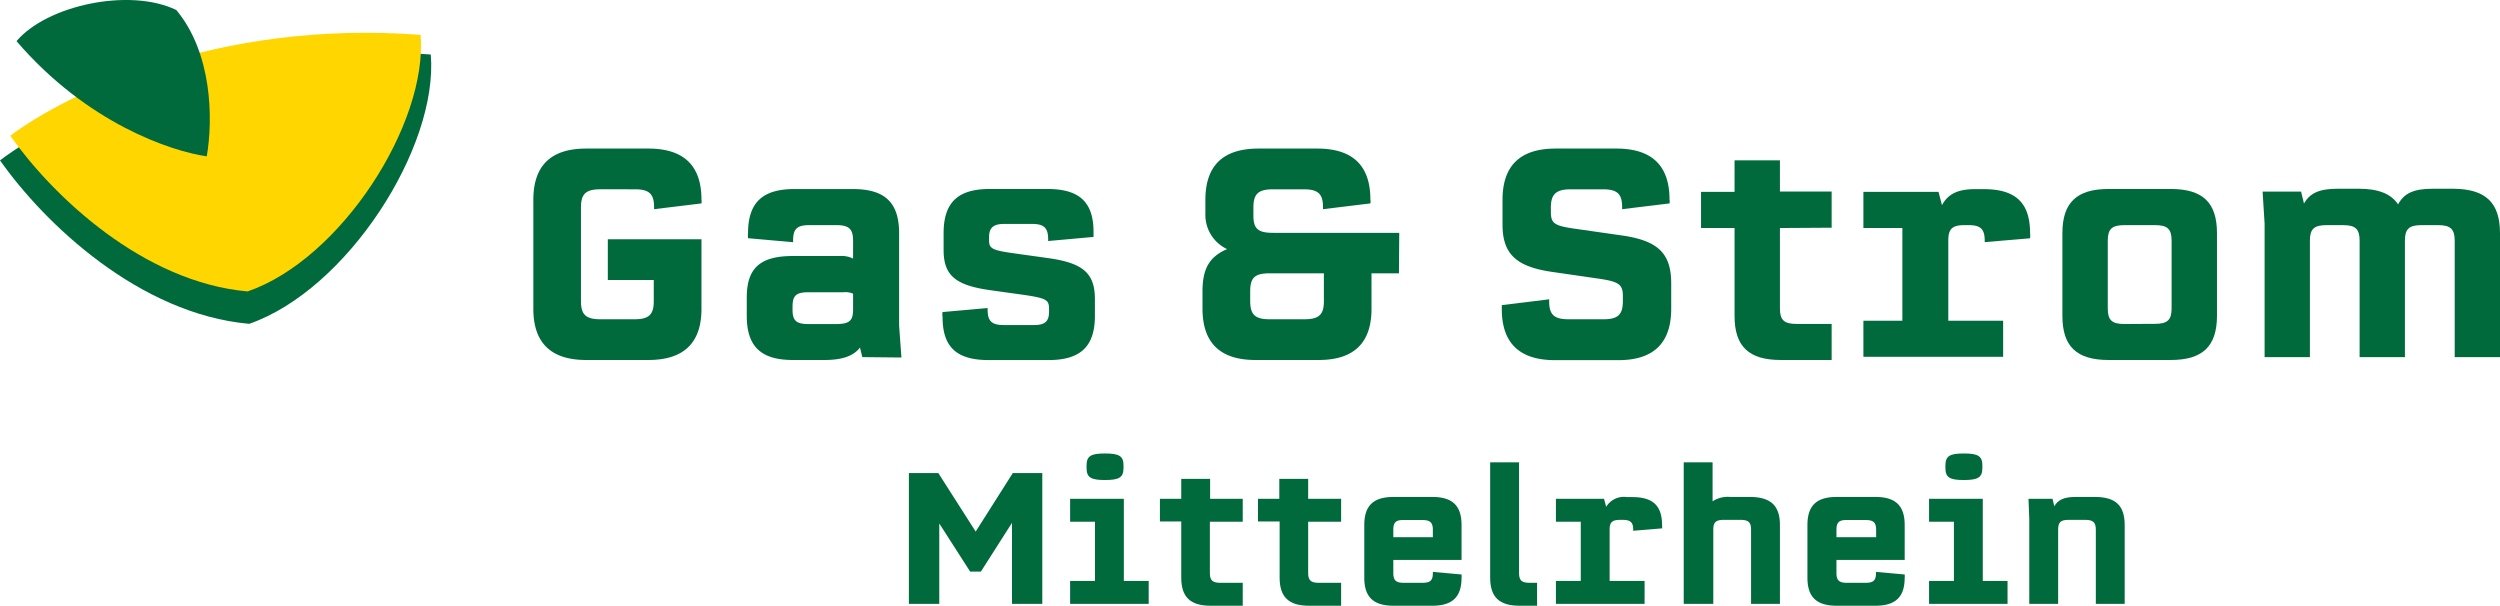 <?xml version="1.0" encoding="UTF-8"?>
<svg xmlns="http://www.w3.org/2000/svg" viewBox="0 0 311.81 75.55">
  <defs>
    <style>.cls-1{fill:#006a3d;}.cls-2{fill:#ffd600;}</style>
  </defs>
  <g id="Ebene_2" data-name="Ebene 2">
    <g id="Ebene_1-2" data-name="Ebene 1">
      <path class="cls-1" d="M75.81,29.84H87.49v8.68c0,4.25-2.2,6.38-6.63,6.38H73.11q-6.6,0-6.59-6.41V24.94c0-4.29,2.19-6.41,6.59-6.41h7.75c4.43,0,6.63,2.12,6.63,6.37a1.35,1.35,0,0,1,0,.47l-5.91.72v-.25c0-1.66-.61-2.23-2.41-2.23H74.88c-1.81,0-2.42.57-2.42,2.27V37.55c0,1.69.61,2.27,2.42,2.27h4.25c1.8,0,2.41-.58,2.41-2.23V34.92H75.81Z"></path>
      <path class="cls-1" d="M107.55,44.54l-.29-1.19c-.83,1.08-2.27,1.55-4.43,1.55H98.9c-4,0-5.76-1.69-5.76-5.51V37.12c0-3.68,1.66-5.19,5.76-5.19h5.77a3.32,3.32,0,0,1,1.73.32V30c0-1.45-.54-1.92-2.06-1.92h-3.42c-1.51,0-2,.47-2,1.92v.21l-5.62-.5a2.27,2.27,0,0,1,0-.62c0-3.82,1.8-5.51,5.77-5.51h7.31c4,0,5.76,1.69,5.76,5.51v11.5l.29,4Zm-1.15-5.91v-2a2.37,2.37,0,0,0-1.19-.18h-4.36c-1.59,0-2,.44-2,1.81v.39c0,1.34.46,1.77,2,1.77h3.49C105.93,40.4,106.4,40,106.4,38.63Z"></path>
      <path class="cls-1" d="M117.56,39.53a1.72,1.72,0,0,1,0-.61l5.62-.5v.21c0,1.44.54,1.91,2,1.91h3.82c1.34,0,1.84-.47,1.84-1.66v-.39c0-1.08-.36-1.3-3.06-1.7l-4.36-.61c-4.29-.61-5.73-1.87-5.73-5V29.08c0-3.82,1.77-5.51,5.76-5.51h7.17c4,0,5.77,1.62,5.77,5.37v.61l-5.66.51v-.22c0-1.44-.54-1.91-2-1.91h-3.5c-1.33,0-1.87.47-1.87,1.66V30c0,1,.43,1.22,3,1.58l4.36.61c4.36.61,5.84,1.88,5.84,5.12v2.09c0,3.82-1.8,5.51-5.8,5.51h-7.46C119.29,44.9,117.56,43.28,117.56,39.53Z"></path>
      <path class="cls-1" d="M174.48,34.09h-3.42v4.43q0,6.38-6.59,6.38h-7.89q-6.6,0-6.6-6.41V36.36c0-2.77.8-4.32,3.07-5.29a4.71,4.71,0,0,1-2.71-4.4V24.94c0-4.29,2.2-6.41,6.63-6.41h7.32c4.43,0,6.63,2.12,6.63,6.37a1.13,1.13,0,0,1,0,.47l-5.91.72v-.25c0-1.66-.61-2.23-2.41-2.23h-3.82c-1.84,0-2.45.57-2.45,2.27v1c0,1.66.58,2.16,2.45,2.16h15.74Zm-9.36,0h-6.78c-1.83,0-2.41.54-2.41,2.24v1.22c0,1.69.61,2.27,2.41,2.27h4.36c1.8,0,2.42-.58,2.42-2.23Z"></path>
      <path class="cls-1" d="M187.31,38.52c0-.36,0-.39,0-.46l5.91-.73v.26c0,1.65.61,2.23,2.42,2.23H200c1.8,0,2.41-.58,2.41-2.27V36.9c0-1.4-.5-1.76-2.84-2.12l-6-.87c-4.47-.65-6.17-2.23-6.17-5.91V24.94c0-4.29,2.2-6.41,6.63-6.41h7.57c4.43,0,6.63,2.12,6.63,6.37a1.13,1.13,0,0,1,0,.47l-5.91.72v-.25c0-1.66-.61-2.23-2.41-2.23h-4c-1.83,0-2.48.61-2.48,2.27v.54c0,1.44.43,1.73,2.88,2.09l6,.86c4.51.65,6.13,2.24,6.13,6v3.14q0,6.42-6.6,6.41H193.9Q187.3,44.9,187.31,38.52Z"></path>
      <path class="cls-1" d="M222,28.44V38.49c0,1.44.54,1.91,2.05,1.91h4.4v4.5h-6.34c-4,0-5.77-1.69-5.77-5.51V28.44h-4.18V23.93h4.18V20H222v3.89h6.45v4.51Z"></path>
      <path class="cls-1" d="M247.54,30.2V30c0-1.45-.54-1.92-2-1.92H245c-1.51,0-2,.47-2,1.92V40h6.84v4.5H232.41V40h4.86V28.44h-4.86V23.93h9.37l.43,1.66c.72-1.33,1.87-2,4.14-2h1.05c4,0,5.8,1.69,5.8,5.51a2.7,2.7,0,0,1,0,.62Z"></path>
      <path class="cls-1" d="M257.23,39.39V29.08c0-3.82,1.8-5.51,5.76-5.51h7.75c4,0,5.77,1.69,5.77,5.51V39.39c0,3.82-1.81,5.51-5.77,5.51H263C259,44.9,257.23,43.21,257.23,39.39Zm11.57,1c1.51,0,2.05-.47,2.05-1.91V30c0-1.45-.54-1.92-2.05-1.92h-3.86c-1.51,0-2.05.47-2.05,1.92v8.5c0,1.44.54,1.91,2.05,1.91Z"></path>
      <path class="cls-1" d="M311.81,29.08V44.54h-5.65V30c0-1.45-.55-1.92-2.06-1.92H302c-1.51,0-2.05.47-2.05,1.92V44.54H294.3V30c0-1.45-.54-1.92-2.05-1.92h-2.09c-1.52,0-2.06.47-2.06,1.92V44.54h-5.65V27.9l-.25-4H287l.36,1.48c.72-1.26,1.87-1.84,4.18-1.84h2.66c2.42,0,4,.61,4.9,1.95.72-1.34,1.88-1.95,4.29-1.95H306C310,23.57,311.81,25.26,311.81,29.08Z"></path>
      <path class="cls-1" d="M130,59V75.32h-3.78V65.21l-3.88,6.08H121l-3.85-6V75.32h-3.79V59h3.67l4.66,7.3,4.63-7.3Z"></path>
      <path class="cls-1" d="M143.27,72.46v2.86h-9.8V72.46h3.1V65.07h-3.1V62.21h6.7V72.46Zm-7.75-14.09v-.32c0-1.19.57-1.49,2.29-1.49h0c1.75,0,2.32.3,2.32,1.49v.32c0,1.2-.57,1.5-2.32,1.5h0C136.09,59.87,135.52,59.57,135.52,58.37Z"></path>
      <path class="cls-1" d="M150.9,65.07v6.4c0,.92.34,1.22,1.31,1.22H155v2.86h-4c-2.53,0-3.67-1.07-3.67-3.51v-7h-2.66V62.21h2.66V59.73h3.6v2.48H155v2.86Z"></path>
      <path class="cls-1" d="M163.16,65.07v6.4c0,.92.35,1.22,1.31,1.22h2.8v2.86h-4c-2.52,0-3.67-1.07-3.67-3.51v-7H156.9V62.21h2.66V59.73h3.6v2.48h4.11v2.86Z"></path>
      <path class="cls-1" d="M173.78,69.84v1.63c0,.92.34,1.22,1.3,1.22h2.32c1,0,1.31-.3,1.31-1.22v-.14l3.58.32a1.8,1.8,0,0,1,0,.39c0,2.44-1.15,3.51-3.67,3.51h-4.79c-2.53,0-3.67-1.07-3.67-3.51V65.49c0-2.44,1.14-3.51,3.67-3.51h4.79c2.52,0,3.67,1.07,3.67,3.51v4.35Zm0-3.78V67h4.93v-.92c0-.92-.35-1.22-1.31-1.22h-2.32C174.12,64.84,173.78,65.14,173.78,66.06Z"></path>
      <path class="cls-1" d="M191.71,72.69v2.86h-2.18c-2.53,0-3.67-1.07-3.67-3.51V57.66h3.6V71.47c0,.92.34,1.22,1.31,1.22Z"></path>
      <path class="cls-1" d="M203.7,66.2v-.14c0-.92-.35-1.22-1.31-1.22h-.32c-1,0-1.31.3-1.31,1.22v6.4h4.36v2.86H194.06V72.46h3.1V65.07h-3.1V62.21h6l.27,1A2.59,2.59,0,0,1,202.94,62h.66c2.55,0,3.7,1.07,3.7,3.51a1.47,1.47,0,0,1,0,.39Z"></path>
      <path class="cls-1" d="M222,65.49v9.83h-3.6V66.06c0-.92-.34-1.22-1.31-1.22H215c-1,0-1.31.3-1.31,1.22v9.26H210V57.66h3.6v4.87a3.4,3.4,0,0,1,2.18-.55h2.5C220.84,62,222,63.05,222,65.49Z"></path>
      <path class="cls-1" d="M229.05,69.84v1.63c0,.92.34,1.22,1.3,1.22h2.32c1,0,1.31-.3,1.31-1.22v-.14l3.58.32a1.8,1.8,0,0,1,0,.39c0,2.44-1.15,3.51-3.67,3.51h-4.79c-2.53,0-3.67-1.07-3.67-3.51V65.49c0-2.44,1.14-3.51,3.67-3.51h4.79c2.52,0,3.67,1.07,3.67,3.51v4.35Zm0-3.78V67H234v-.92c0-.92-.35-1.22-1.31-1.22h-2.32C229.39,64.84,229.05,65.14,229.05,66.06Z"></path>
      <path class="cls-1" d="M250.39,72.46v2.86H240.6V72.46h3.1V65.07h-3.1V62.21h6.7V72.46Zm-7.75-14.09v-.32c0-1.19.57-1.49,2.29-1.49h0c1.74,0,2.32.3,2.32,1.49v.32c0,1.2-.58,1.5-2.32,1.5h0C243.21,59.87,242.64,59.57,242.64,58.37Z"></path>
      <path class="cls-1" d="M265,65.49v9.83h-3.6V66.06c0-.92-.35-1.22-1.31-1.22H258c-1,0-1.3.3-1.3,1.22v9.26h-3.6V64.73L253,62.21H256l.22.94c.46-.81,1.2-1.17,2.67-1.17h2.45C263.87,62,265,63.05,265,65.49Z"></path>
      <path class="cls-1" d="M0,20c5.57,7.91,17.38,19.16,31.08,20.39,12.21-4.24,23.61-22,22.65-33.59C26.87,4.69,7.13,14.61,0,20Z"></path>
      <path class="cls-2" d="M1.28,16.93c5.31,7.53,16.55,18.25,29.6,19.42,11.63-4,22.49-20.9,21.58-32C26.87,2.4,8.07,11.84,1.28,16.93Z"></path>
      <path class="cls-1" d="M25.79,19.5c.82-4.78.63-12.95-3.8-18.25C16.17-1.57,5.84.66,2.06,5.13,10.85,15.38,21.36,18.87,25.79,19.5Z"></path>
    </g>
  </g>
</svg>

